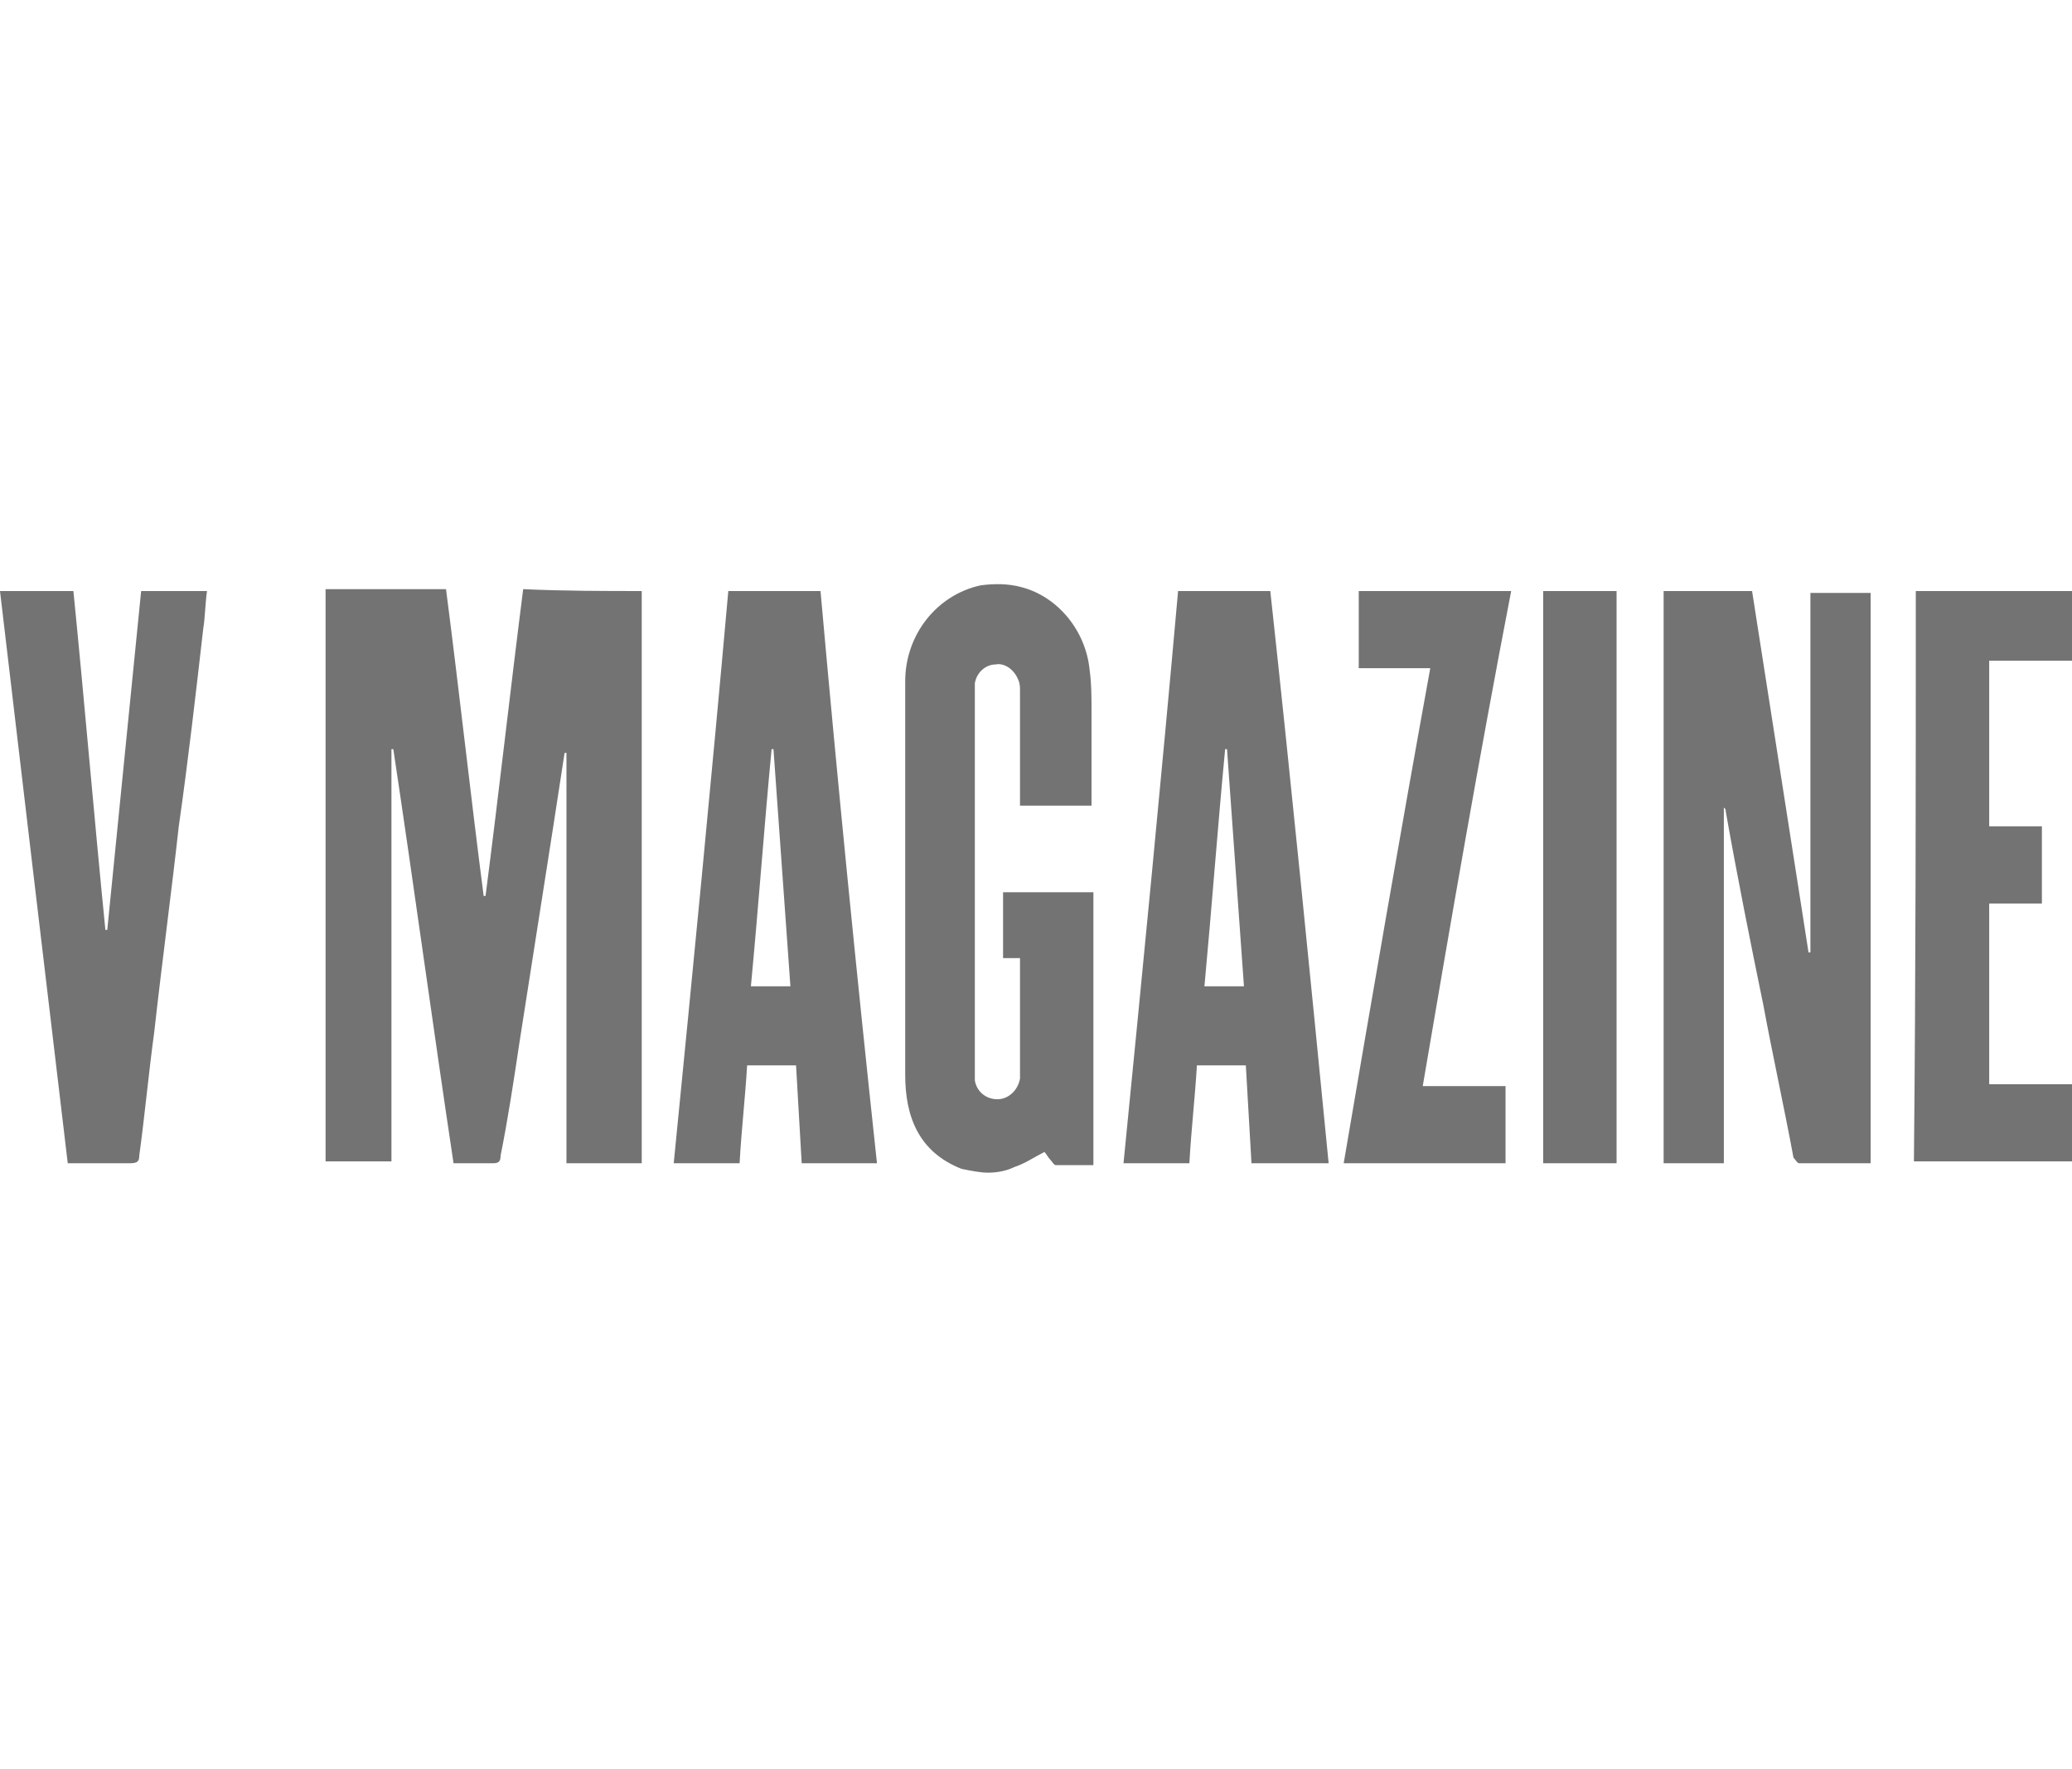 <?xml version="1.0" encoding="UTF-8"?> <!-- Generator: Adobe Illustrator 24.1.2, SVG Export Plug-In . SVG Version: 6.00 Build 0) --> <svg xmlns="http://www.w3.org/2000/svg" xmlns:xlink="http://www.w3.org/1999/xlink" version="1.1" id="Layer_1" x="0px" y="0px" viewBox="0 0 110.1 94" style="enable-background:new 0 0 110.1 94;" xml:space="preserve"> <style type="text/css"> .st0{fill:#737373;} </style> <g> <path class="st0" d="M51.1,62.1c-2.3-0.9-3-2.8-3-5c0-7,0-13.9,0-20.9c0-2.5,1.7-4.6,4-5.1c0.7-0.1,1.5-0.1,2.2,0.1 c1.9,0.5,3.4,2.3,3.6,4.4C58,36.3,58,37,58,37.8c0,1.7,0,3.3,0,5c-1.3,0-2.5,0-3.8,0c0-0.2,0-0.3,0-0.5c0-1.9,0-3.7,0-5.6 c0-0.2,0-0.4-0.1-0.6c-0.2-0.5-0.7-0.9-1.2-0.8c-0.5,0-1,0.4-1.1,1c0,0.2,0,0.4,0,0.6c0,6.6,0,13.3,0,19.9c0,0.2,0,0.4,0,0.6 c0.1,0.6,0.6,1,1.2,1c0.6,0,1.1-0.5,1.2-1.1c0-0.1,0-0.3,0-0.4c0-1.8,0-3.7,0-5.5c0-0.2,0-0.3,0-0.5c-0.3,0-0.6,0-0.9,0 c0-1.2,0-2.3,0-3.5c1.6,0,3.2,0,4.8,0c0,4.8,0,9.7,0,14.5c-0.7,0-1.3,0-2,0c-0.1,0-0.2-0.2-0.3-0.3c-0.1-0.1-0.2-0.3-0.3-0.4 c-0.6,0.3-1,0.6-1.6,0.8c-0.4,0.2-0.9,0.3-1.4,0.3C52.1,62.3,51.6,62.2,51.1,62.1z"></path> <path class="st0" d="M99.4,61.8c-1.3,0-2.5,0-3.8,0c-0.1,0-0.2-0.2-0.3-0.3c-0.5-2.7-1.1-5.4-1.6-8.1c-0.7-3.4-1.4-6.9-2-10.3 c0-0.1,0-0.1-0.1-0.2c0,6.3,0,12.6,0,18.9c-1.1,0-2.1,0-3.2,0c0-10.1,0-20.3,0-30.4c1.6,0,3.1,0,4.7,0c1,6.4,2,12.8,3,19.2 c0,0,0.1,0,0.1,0c0-6.4,0-12.7,0-19.1c1.1,0,2.1,0,3.2,0C99.4,41.5,99.4,51.6,99.4,61.8z"></path> <path class="st0" d="M70.6,61.8c-1.4,0-2.7,0-4.1,0c-0.1-1.7-0.2-3.4-0.3-5.2c-0.9,0-1.7,0-2.6,0c-0.1,1.7-0.3,3.4-0.4,5.2 c-1.2,0-2.3,0-3.5,0c1-10.1,2-20.3,2.9-30.4c1.6,0,3.3,0,4.9,0C68.6,41.5,69.6,51.6,70.6,61.8z M66.1,52.4 c-0.3-4.2-0.6-8.4-0.9-12.6c0,0-0.1,0-0.1,0c-0.4,4.2-0.7,8.3-1.1,12.6C64.7,52.4,65.3,52.4,66.1,52.4z"></path> <path class="st0" d="M101.8,31.4c2.8,0,5.6,0,8.3,0c0,1.2,0,2.5,0,3.7c-1.5,0-2.9,0-4.4,0c0,3,0,5.9,0,8.8c0.9,0,1.9,0,2.8,0 c0,1.4,0,2.8,0,4.1c-0.9,0-1.9,0-2.8,0c0,3.2,0,6.4,0,9.6c1.5,0,2.9,0,4.4,0c0,1.4,0,2.7,0,4.1c-2.8,0-5.6,0-8.4,0 C101.8,51.7,101.8,41.6,101.8,31.4z"></path> <path class="st0" d="M75.6,57.7c1.5,0,2.9,0,4.4,0c0,1.4,0,2.7,0,4.1c-2.9,0-5.7,0-8.6,0c1.5-8.8,3-17.5,4.6-26.3 c-1.3,0-2.6,0-3.8,0c0-1.4,0-2.7,0-4.1c2.7,0,5.4,0,8.1,0C78.6,40.2,77.1,48.9,75.6,57.7z"></path> <path class="st0" d="M85.9,61.8c-1.3,0-2.6,0-3.9,0c0-10.1,0-20.3,0-30.4c1.3,0,2.6,0,3.9,0C85.9,41.5,85.9,51.6,85.9,61.8z"></path> <path class="st0" d="M34.1,31.4c0,10.1,0,20.3,0,30.4c-1.3,0-2.6,0-4,0c0-7.3,0-14.5,0-21.8c0,0-0.1,0-0.1,0 c-0.2,1.3-0.4,2.6-0.6,3.9c-0.6,3.8-1.2,7.7-1.8,11.5c-0.3,2-0.6,4-1,6c0,0.3-0.1,0.4-0.4,0.4c-0.7,0-1.4,0-2.1,0 c-1.1-7.3-2.1-14.7-3.2-22c0,0,0,0-0.1,0c0,7.3,0,14.6,0,21.9c-1.2,0-2.3,0-3.5,0c0-10.1,0-20.3,0-30.4c2.1,0,4.2,0,6.4,0 c0.7,5.4,1.3,10.9,2,16.3c0,0,0.1,0,0.1,0c0.7-5.4,1.3-10.8,2-16.3C30,31.4,32.1,31.4,34.1,31.4z"></path> <path class="st0" d="M46.6,61.8c-1.4,0-2.7,0-4,0c-0.1-1.7-0.2-3.4-0.3-5.2c-0.9,0-1.7,0-2.6,0c-0.1,1.7-0.3,3.4-0.4,5.2 c-1.2,0-2.3,0-3.5,0c1-10.1,2-20.3,2.9-30.4c1.6,0,3.3,0,4.9,0C44.5,41.5,45.5,51.6,46.6,61.8z M42,52.4c-0.3-4.2-0.6-8.4-0.9-12.6 c0,0-0.1,0-0.1,0c-0.4,4.2-0.7,8.4-1.1,12.6C40.7,52.4,41.3,52.4,42,52.4z"></path> <path class="st0" d="M3.6,61.8C2.4,51.7,1.2,41.6,0,31.4c1.3,0,2.6,0,3.9,0c0.6,6,1.1,12,1.7,18c0,0,0.1,0,0.1,0 c0.6-6,1.2-12,1.8-18c1.2,0,2.3,0,3.5,0c-0.1,0.7-0.1,1.4-0.2,2c-0.4,3.5-0.8,7-1.3,10.5c-0.4,3.6-0.9,7.3-1.3,10.9 c-0.3,2.2-0.5,4.4-0.8,6.6c0,0.3-0.1,0.4-0.5,0.4C5.8,61.8,4.8,61.8,3.6,61.8z"></path> </g> </svg> 